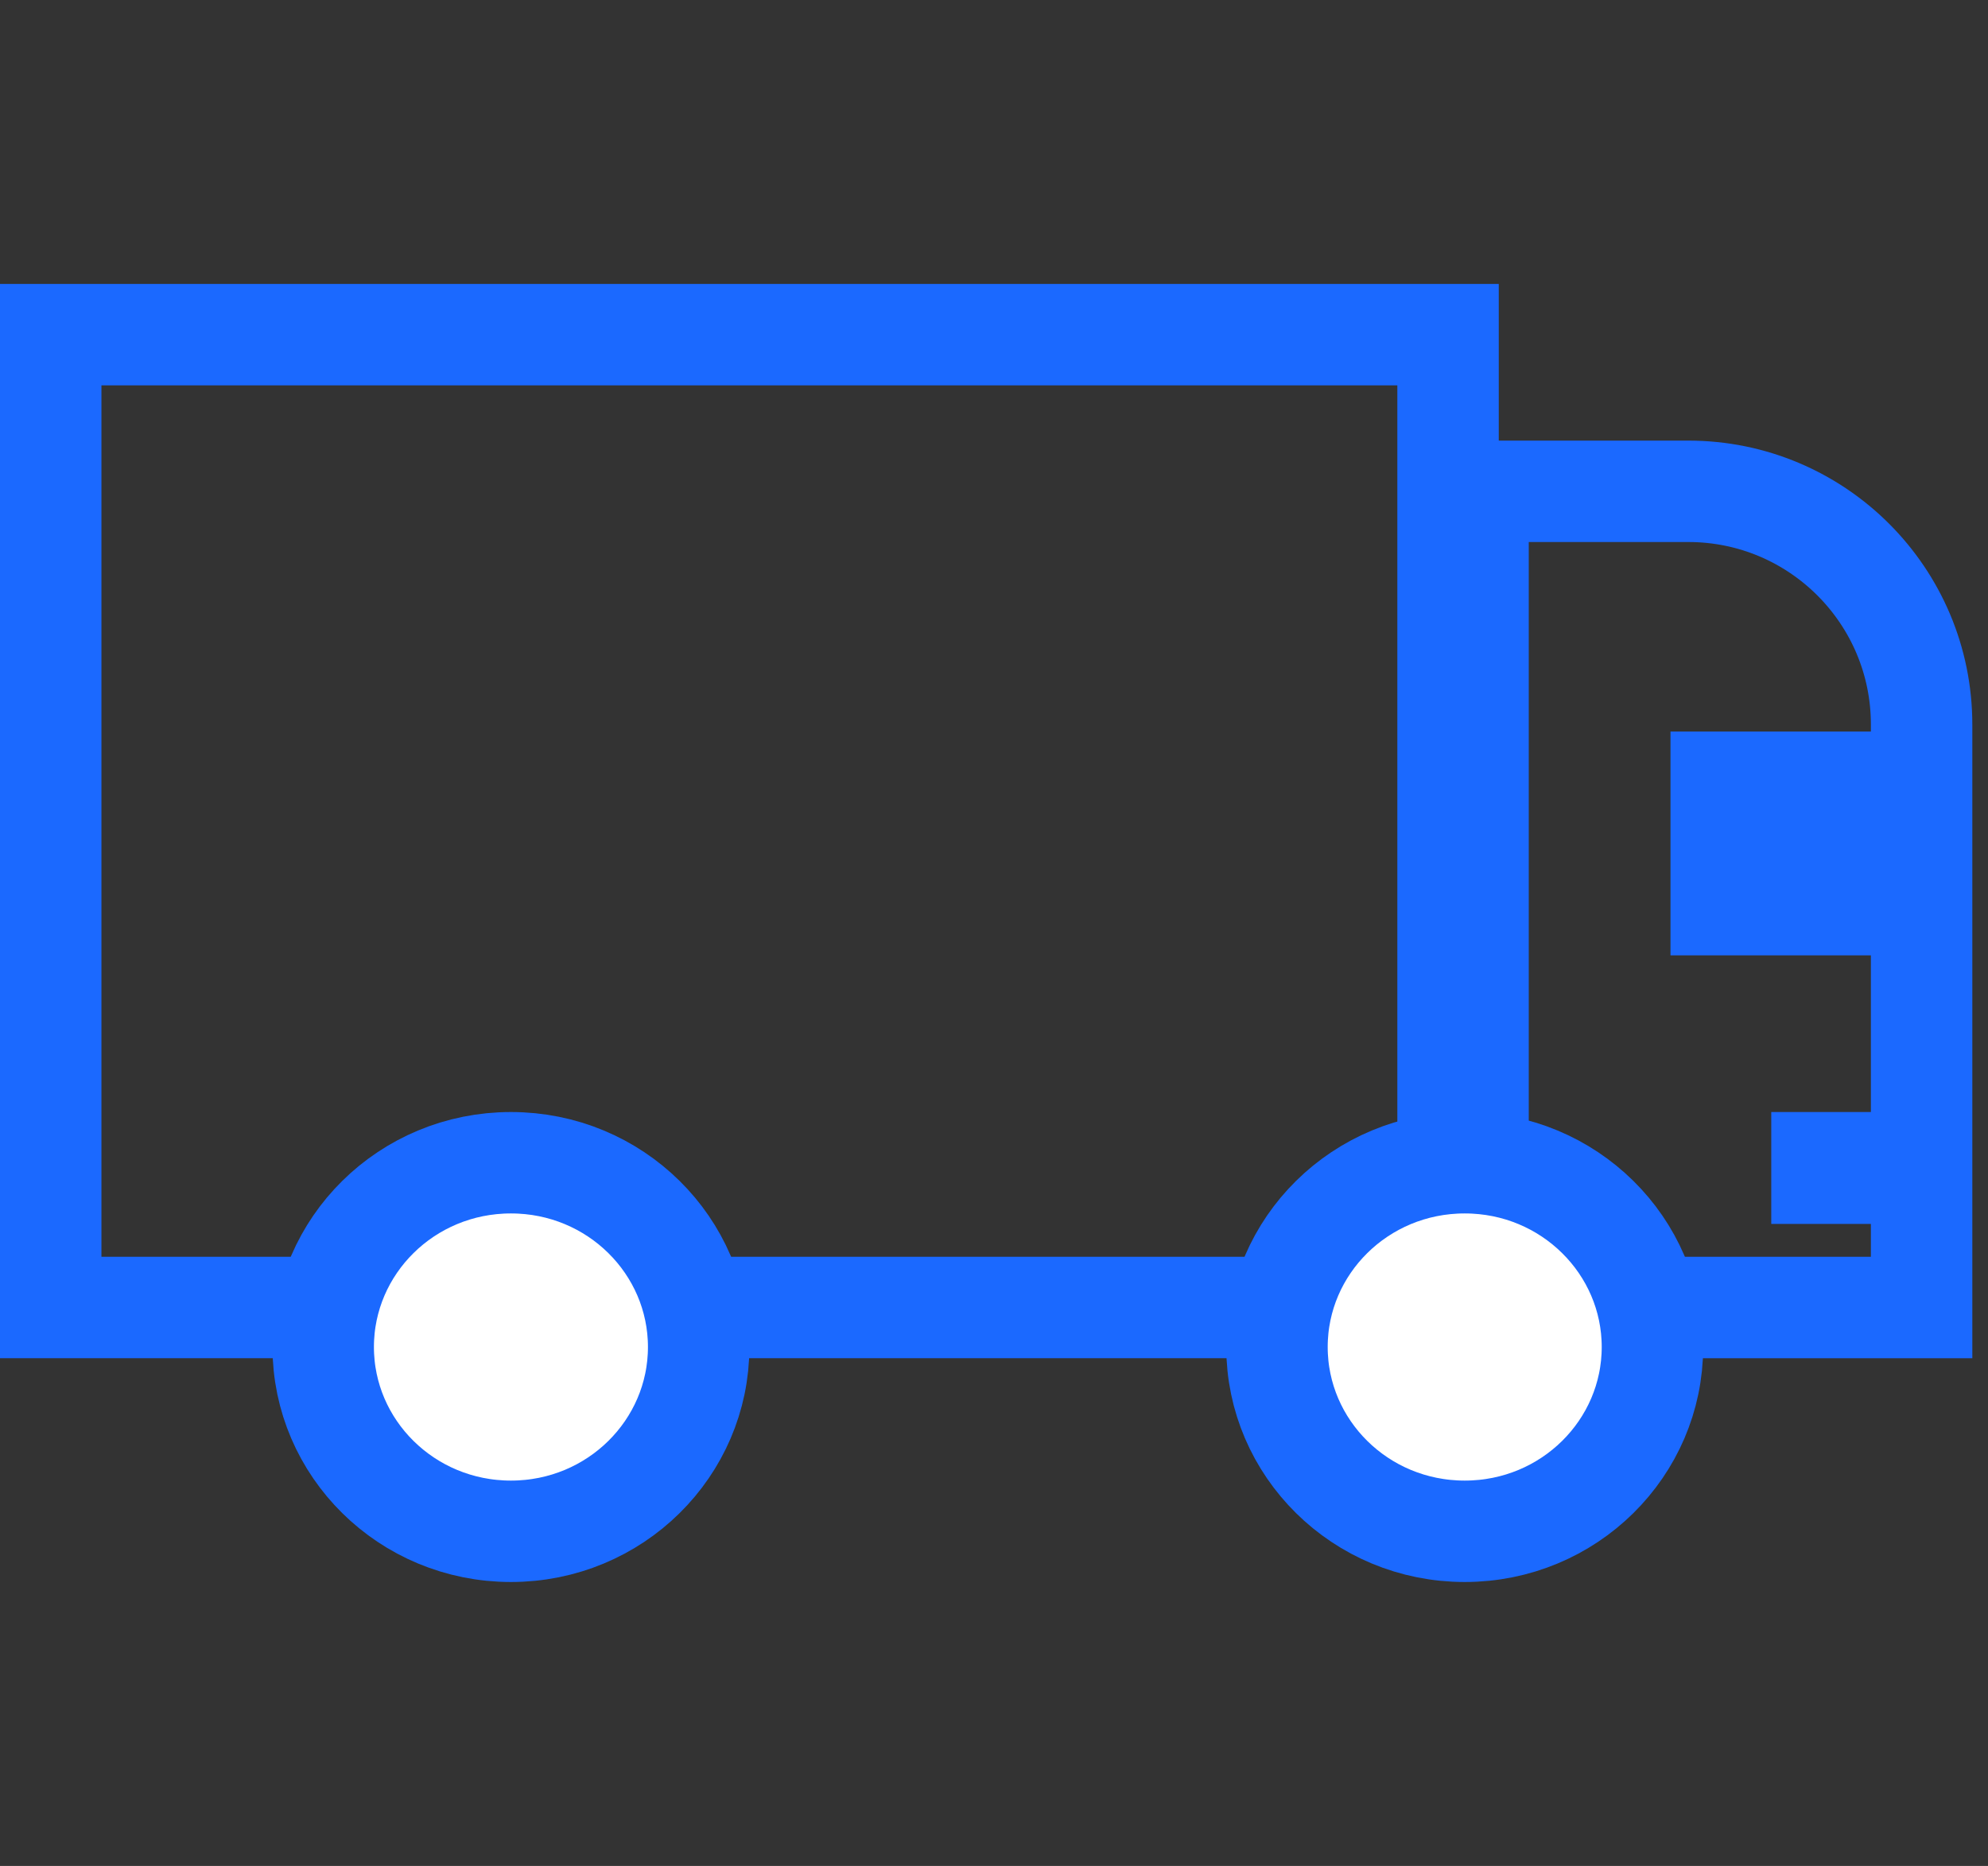 <svg width="98" height="92" viewBox="0 0 98 92" fill="none" xmlns="http://www.w3.org/2000/svg">
<rect x="0" y="0" width="98" height="92" fill="#333333" stroke="none"/>
<rect x="2.5" y="16.5" width="68.883" height="47.965" stroke="#1B69FF" stroke-width="5"/>
<path d="M72.861 24.224H83.227C89.579 24.224 94.727 29.373 94.727 35.724V64.466H72.861V24.224Z" stroke="#1B69FF" stroke-width="5"/>
<path d="M34.441 66.414C34.441 71.398 30.332 75.5 25.187 75.5C20.042 75.5 15.933 71.398 15.933 66.414C15.933 61.429 20.042 57.328 25.187 57.328C30.332 57.328 34.441 61.429 34.441 66.414Z" fill="white" stroke="#1B69FF" stroke-width="5"/>
<path d="M81.458 66.414C81.458 71.398 77.348 75.5 72.204 75.5C67.059 75.5 62.95 71.398 62.95 66.414C62.95 61.429 67.059 57.328 72.204 57.328C77.348 57.328 81.458 61.429 81.458 66.414Z" fill="white" stroke="#1B69FF" stroke-width="5"/>
<rect x="82.348" y="36.069" width="13.433" height="11.034" fill="#1B69FF"/>
<rect x="87.316" y="54.828" width="6.717" height="5.517" fill="#1B69FF"/>
</svg>
